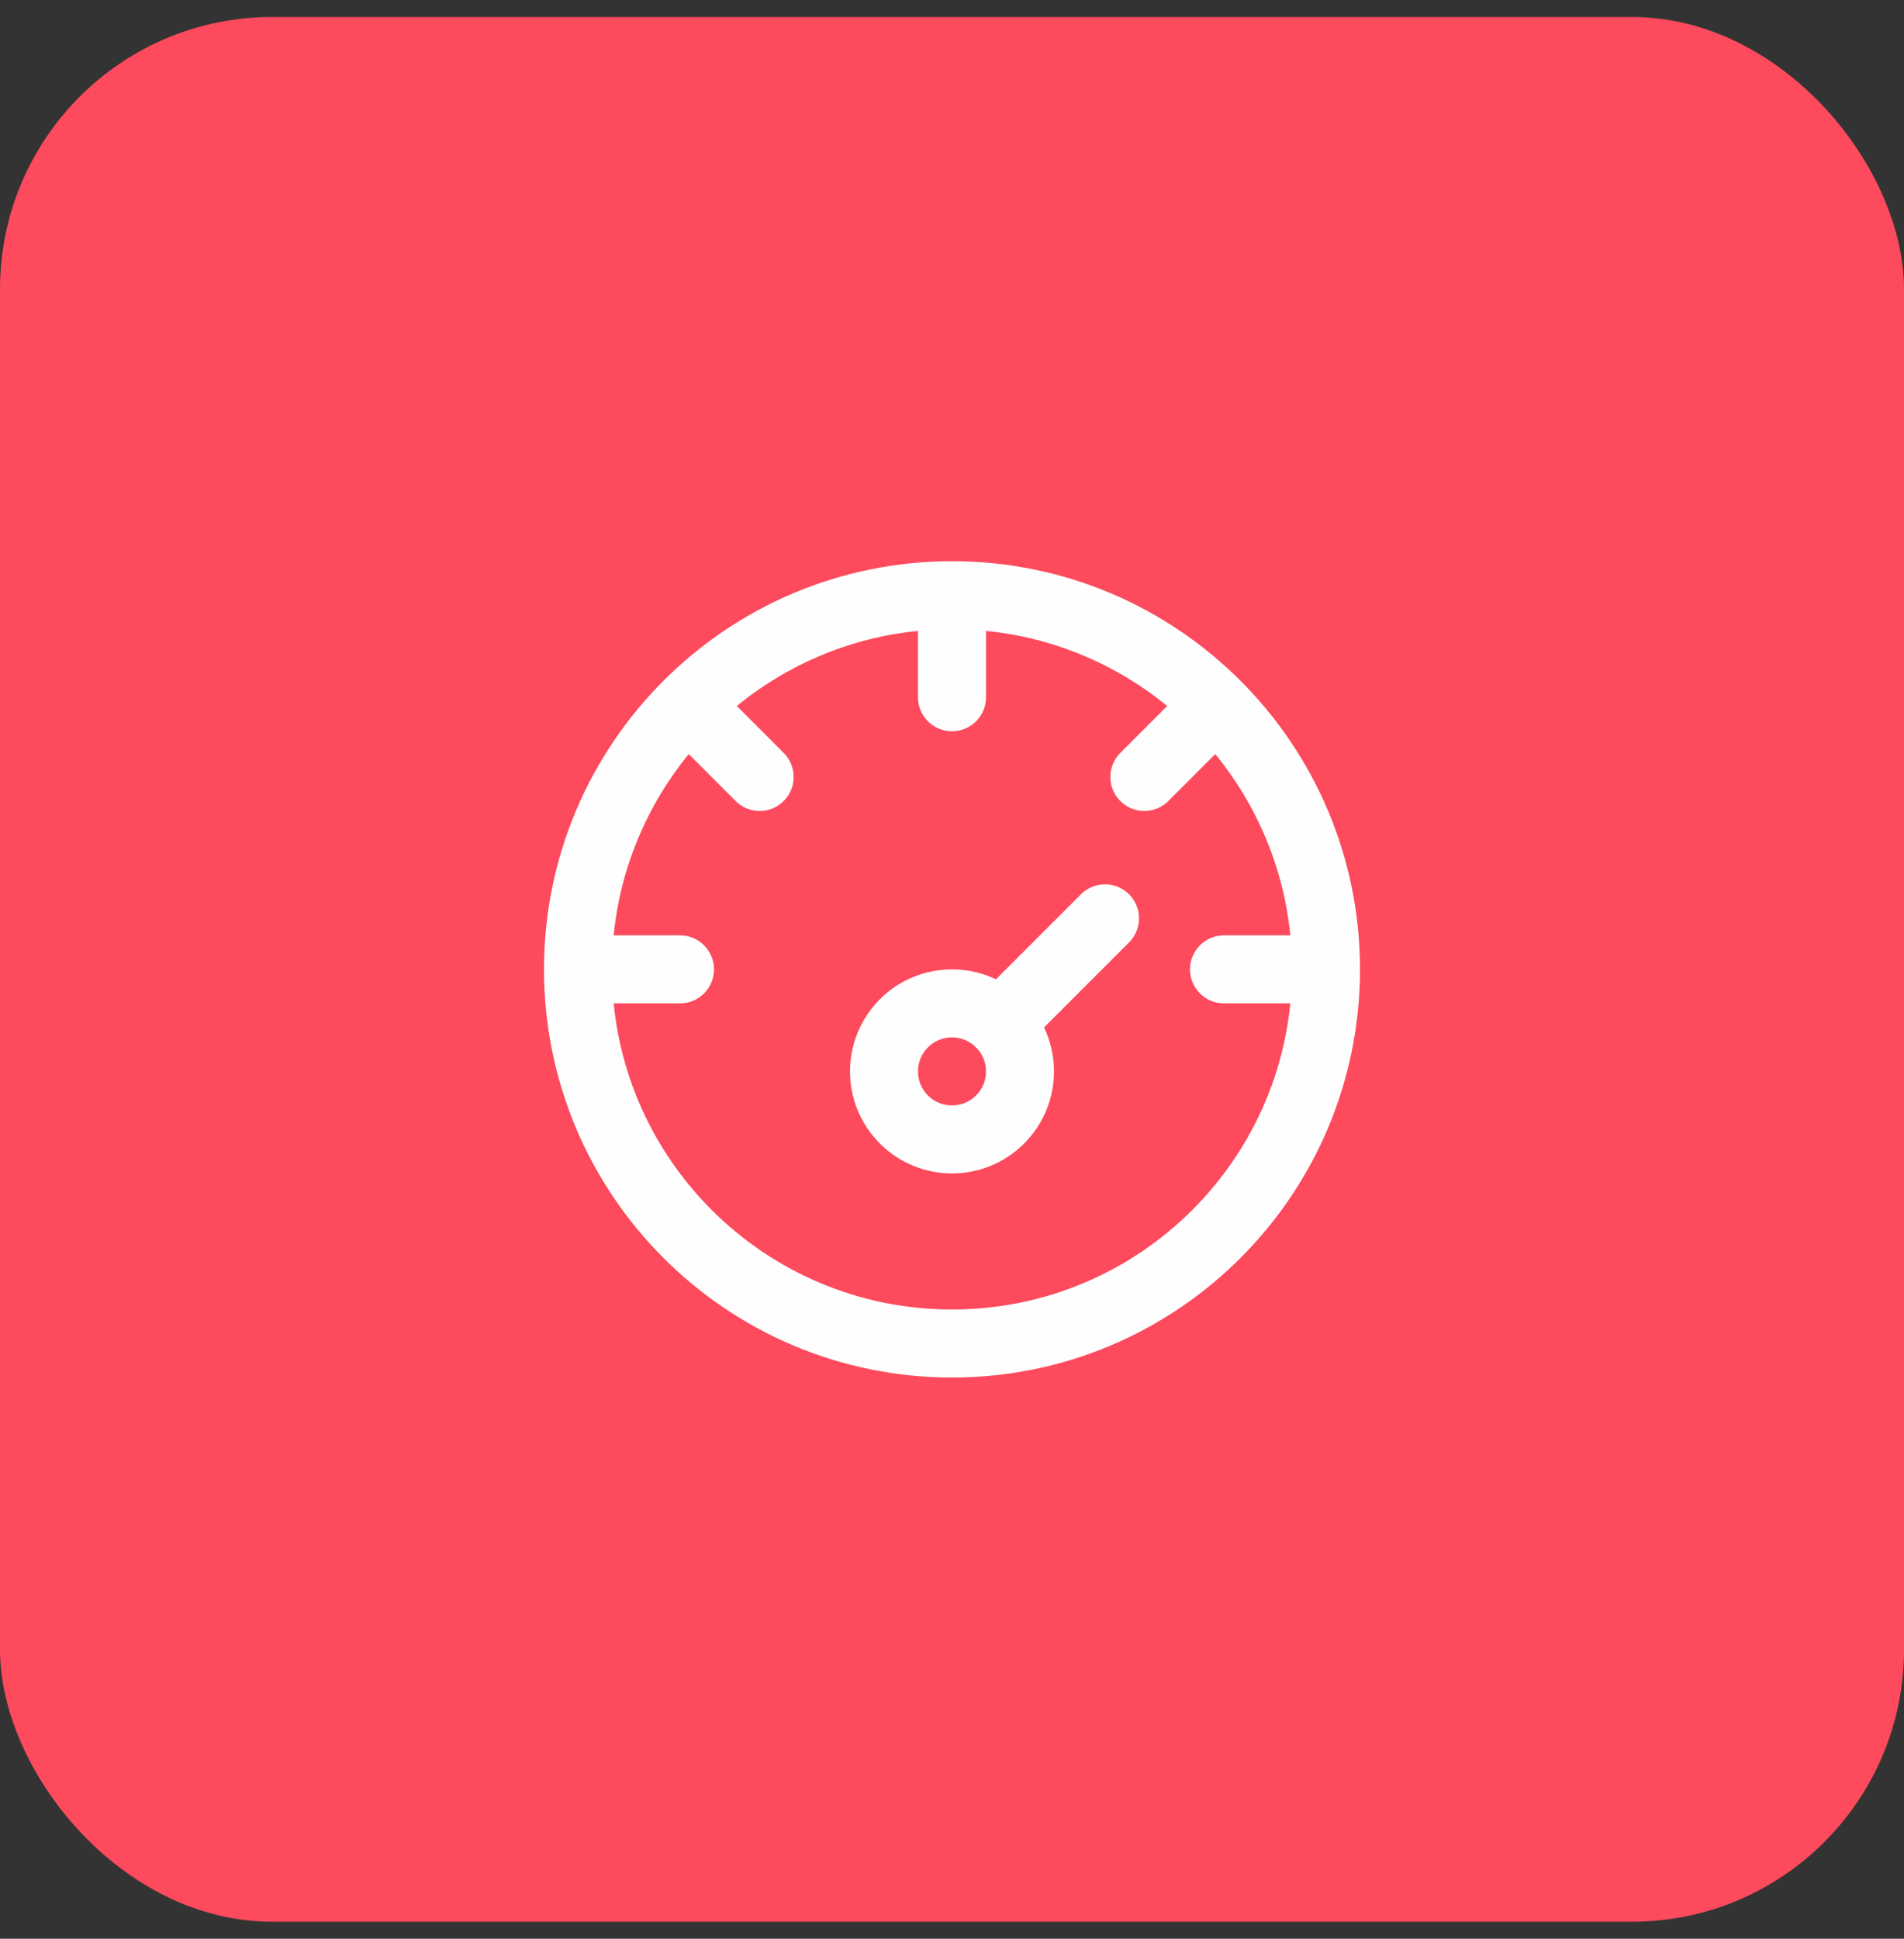 <svg xmlns="http://www.w3.org/2000/svg" width="56" height="57" viewBox="0 0 56 57" fill="none"><rect x="0" y="0" width="56" height="57" fill="#333333" stroke="none"/><rect y="0.5" width="56" height="56" rx="8" fill="#FD4A5C"></rect><path d="M28 18.5V20.5" stroke="#FEFEFE" stroke-width="2" stroke-linecap="round" stroke-linejoin="round"></path><path d="M38 28.5H36" stroke="#FEFEFE" stroke-width="2" stroke-linecap="round" stroke-linejoin="round"></path><path d="M20 28.5H18" stroke="#FEFEFE" stroke-width="2" stroke-linecap="round" stroke-linejoin="round"></path><path d="M35.071 21.428L33.657 22.843" stroke="#FEFEFE" stroke-width="2" stroke-linecap="round" stroke-linejoin="round"></path><path d="M22.343 22.843L20.929 21.428" stroke="#FEFEFE" stroke-width="2" stroke-linecap="round" stroke-linejoin="round"></path><path fill-rule="evenodd" clip-rule="evenodd" d="M29.414 32.914C28.633 33.695 27.367 33.695 26.586 32.914C25.805 32.133 25.805 30.867 26.586 30.086C27.367 29.305 28.633 29.305 29.414 30.086C30.195 30.867 30.195 32.133 29.414 32.914Z" stroke="#FEFEFE" stroke-width="2" stroke-linecap="round" stroke-linejoin="round"></path><path d="M29.414 30.086L32.5 27" stroke="#FEFEFE" stroke-width="2" stroke-linecap="round" stroke-linejoin="round"></path><path fill-rule="evenodd" clip-rule="evenodd" d="M39 28.5C39 34.575 34.075 39.5 28 39.5C21.925 39.5 17 34.575 17 28.5C17 22.425 21.925 17.5 28 17.5C34.075 17.5 39 22.425 39 28.5Z" stroke="#FEFEFE" stroke-width="2" stroke-linecap="round" stroke-linejoin="round"></path></svg>
